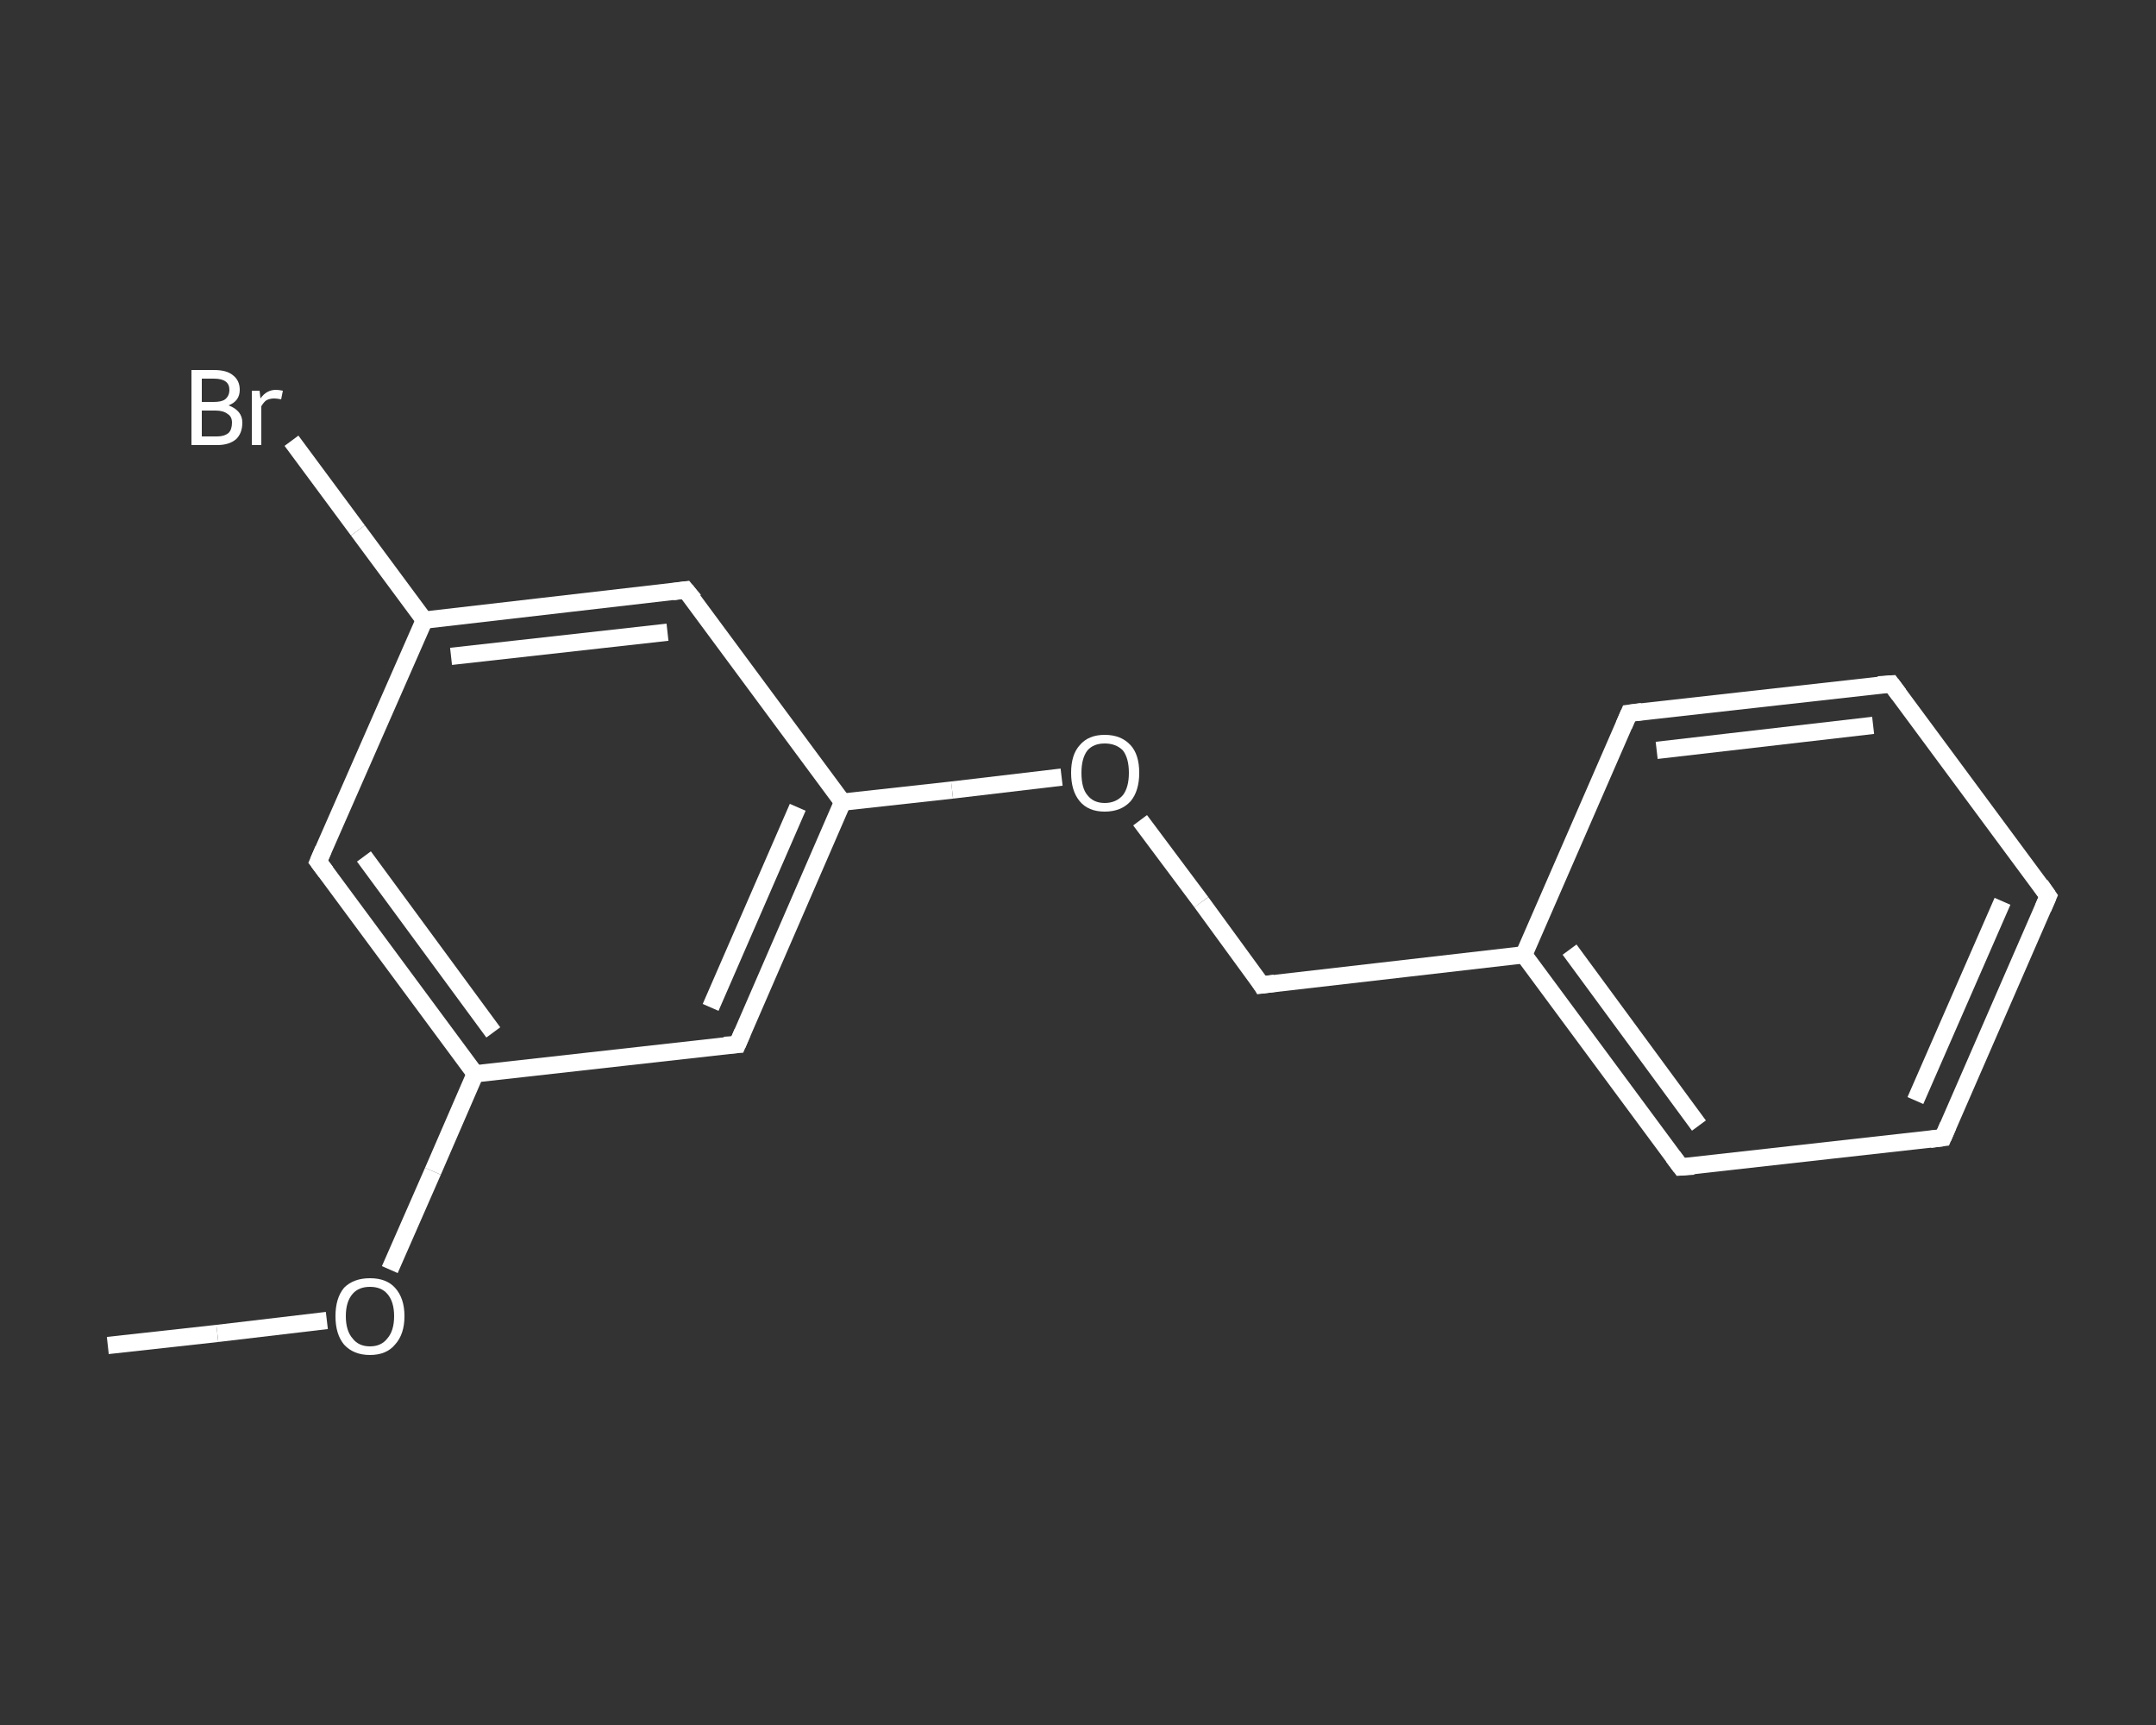 <?xml version='1.0' encoding='iso-8859-1'?>
<svg version='1.1' baseProfile='full'
              xmlns='http://www.w3.org/2000/svg'
                      xmlns:rdkit='http://www.rdkit.org/xml'
                      xmlns:xlink='http://www.w3.org/1999/xlink'
                  xml:space='preserve'
width='250px' height='200px' viewBox='0 0 250 200'>
<rect x="0" y="0" width="250" height="200" fill="#333333" stroke="none"/>
<!-- END OF HEADER -->
<rect style='opacity:1.0;fill:transparent;stroke:none' width='250.0' height='200.0' x='0.0' y='0.0'> </rect>
<path class='bond-0 atom-0 atom-1' d='M 12.5,156.0 L 25.2,154.6' style='fill:none;fill-rule:evenodd;stroke:#FFFFFF;stroke-width:2.0px;stroke-linecap:butt;stroke-linejoin:miter;stroke-opacity:1' />
<path class='bond-0 atom-0 atom-1' d='M 25.2,154.6 L 37.9,153.1' style='fill:none;fill-rule:evenodd;stroke:#FFFFFF;stroke-width:2.0px;stroke-linecap:butt;stroke-linejoin:miter;stroke-opacity:1' />
<path class='bond-1 atom-1 atom-2' d='M 45.2,147.2 L 50.2,135.8' style='fill:none;fill-rule:evenodd;stroke:#FFFFFF;stroke-width:2.0px;stroke-linecap:butt;stroke-linejoin:miter;stroke-opacity:1' />
<path class='bond-1 atom-1 atom-2' d='M 50.2,135.8 L 55.1,124.5' style='fill:none;fill-rule:evenodd;stroke:#FFFFFF;stroke-width:2.0px;stroke-linecap:butt;stroke-linejoin:miter;stroke-opacity:1' />
<path class='bond-2 atom-2 atom-3' d='M 55.1,124.5 L 36.9,99.9' style='fill:none;fill-rule:evenodd;stroke:#FFFFFF;stroke-width:2.0px;stroke-linecap:butt;stroke-linejoin:miter;stroke-opacity:1' />
<path class='bond-2 atom-2 atom-3' d='M 57.2,119.7 L 42.2,99.3' style='fill:none;fill-rule:evenodd;stroke:#FFFFFF;stroke-width:2.0px;stroke-linecap:butt;stroke-linejoin:miter;stroke-opacity:1' />
<path class='bond-3 atom-3 atom-4' d='M 36.9,99.9 L 49.2,71.9' style='fill:none;fill-rule:evenodd;stroke:#FFFFFF;stroke-width:2.0px;stroke-linecap:butt;stroke-linejoin:miter;stroke-opacity:1' />
<path class='bond-4 atom-4 atom-5' d='M 49.2,71.9 L 41.5,61.5' style='fill:none;fill-rule:evenodd;stroke:#FFFFFF;stroke-width:2.0px;stroke-linecap:butt;stroke-linejoin:miter;stroke-opacity:1' />
<path class='bond-4 atom-4 atom-5' d='M 41.5,61.5 L 33.8,51.1' style='fill:none;fill-rule:evenodd;stroke:#FFFFFF;stroke-width:2.0px;stroke-linecap:butt;stroke-linejoin:miter;stroke-opacity:1' />
<path class='bond-5 atom-4 atom-6' d='M 49.2,71.9 L 79.5,68.4' style='fill:none;fill-rule:evenodd;stroke:#FFFFFF;stroke-width:2.0px;stroke-linecap:butt;stroke-linejoin:miter;stroke-opacity:1' />
<path class='bond-5 atom-4 atom-6' d='M 52.3,76.1 L 77.4,73.3' style='fill:none;fill-rule:evenodd;stroke:#FFFFFF;stroke-width:2.0px;stroke-linecap:butt;stroke-linejoin:miter;stroke-opacity:1' />
<path class='bond-6 atom-6 atom-7' d='M 79.5,68.4 L 97.7,93.0' style='fill:none;fill-rule:evenodd;stroke:#FFFFFF;stroke-width:2.0px;stroke-linecap:butt;stroke-linejoin:miter;stroke-opacity:1' />
<path class='bond-7 atom-7 atom-8' d='M 97.7,93.0 L 110.4,91.6' style='fill:none;fill-rule:evenodd;stroke:#FFFFFF;stroke-width:2.0px;stroke-linecap:butt;stroke-linejoin:miter;stroke-opacity:1' />
<path class='bond-7 atom-7 atom-8' d='M 110.4,91.6 L 123.1,90.1' style='fill:none;fill-rule:evenodd;stroke:#FFFFFF;stroke-width:2.0px;stroke-linecap:butt;stroke-linejoin:miter;stroke-opacity:1' />
<path class='bond-8 atom-8 atom-9' d='M 132.2,95.1 L 139.3,104.6' style='fill:none;fill-rule:evenodd;stroke:#FFFFFF;stroke-width:2.0px;stroke-linecap:butt;stroke-linejoin:miter;stroke-opacity:1' />
<path class='bond-8 atom-8 atom-9' d='M 139.3,104.6 L 146.3,114.2' style='fill:none;fill-rule:evenodd;stroke:#FFFFFF;stroke-width:2.0px;stroke-linecap:butt;stroke-linejoin:miter;stroke-opacity:1' />
<path class='bond-9 atom-9 atom-10' d='M 146.3,114.2 L 176.7,110.7' style='fill:none;fill-rule:evenodd;stroke:#FFFFFF;stroke-width:2.0px;stroke-linecap:butt;stroke-linejoin:miter;stroke-opacity:1' />
<path class='bond-10 atom-10 atom-11' d='M 176.7,110.7 L 194.9,135.3' style='fill:none;fill-rule:evenodd;stroke:#FFFFFF;stroke-width:2.0px;stroke-linecap:butt;stroke-linejoin:miter;stroke-opacity:1' />
<path class='bond-10 atom-10 atom-11' d='M 182.0,110.1 L 197.0,130.5' style='fill:none;fill-rule:evenodd;stroke:#FFFFFF;stroke-width:2.0px;stroke-linecap:butt;stroke-linejoin:miter;stroke-opacity:1' />
<path class='bond-11 atom-11 atom-12' d='M 194.9,135.3 L 225.3,131.9' style='fill:none;fill-rule:evenodd;stroke:#FFFFFF;stroke-width:2.0px;stroke-linecap:butt;stroke-linejoin:miter;stroke-opacity:1' />
<path class='bond-12 atom-12 atom-13' d='M 225.3,131.9 L 237.5,103.9' style='fill:none;fill-rule:evenodd;stroke:#FFFFFF;stroke-width:2.0px;stroke-linecap:butt;stroke-linejoin:miter;stroke-opacity:1' />
<path class='bond-12 atom-12 atom-13' d='M 222.1,127.6 L 232.2,104.5' style='fill:none;fill-rule:evenodd;stroke:#FFFFFF;stroke-width:2.0px;stroke-linecap:butt;stroke-linejoin:miter;stroke-opacity:1' />
<path class='bond-13 atom-13 atom-14' d='M 237.5,103.9 L 219.3,79.3' style='fill:none;fill-rule:evenodd;stroke:#FFFFFF;stroke-width:2.0px;stroke-linecap:butt;stroke-linejoin:miter;stroke-opacity:1' />
<path class='bond-14 atom-14 atom-15' d='M 219.3,79.3 L 188.9,82.7' style='fill:none;fill-rule:evenodd;stroke:#FFFFFF;stroke-width:2.0px;stroke-linecap:butt;stroke-linejoin:miter;stroke-opacity:1' />
<path class='bond-14 atom-14 atom-15' d='M 217.2,84.1 L 192.1,87.0' style='fill:none;fill-rule:evenodd;stroke:#FFFFFF;stroke-width:2.0px;stroke-linecap:butt;stroke-linejoin:miter;stroke-opacity:1' />
<path class='bond-15 atom-7 atom-16' d='M 97.7,93.0 L 85.5,121.1' style='fill:none;fill-rule:evenodd;stroke:#FFFFFF;stroke-width:2.0px;stroke-linecap:butt;stroke-linejoin:miter;stroke-opacity:1' />
<path class='bond-15 atom-7 atom-16' d='M 92.5,93.6 L 82.4,116.8' style='fill:none;fill-rule:evenodd;stroke:#FFFFFF;stroke-width:2.0px;stroke-linecap:butt;stroke-linejoin:miter;stroke-opacity:1' />
<path class='bond-16 atom-16 atom-2' d='M 85.5,121.1 L 55.1,124.5' style='fill:none;fill-rule:evenodd;stroke:#FFFFFF;stroke-width:2.0px;stroke-linecap:butt;stroke-linejoin:miter;stroke-opacity:1' />
<path class='bond-17 atom-15 atom-10' d='M 188.9,82.7 L 176.7,110.7' style='fill:none;fill-rule:evenodd;stroke:#FFFFFF;stroke-width:2.0px;stroke-linecap:butt;stroke-linejoin:miter;stroke-opacity:1' />
<path d='M 37.8,101.1 L 36.9,99.9 L 37.5,98.5' style='fill:none;stroke:#FFFFFF;stroke-width:2.0px;stroke-linecap:butt;stroke-linejoin:miter;stroke-opacity:1;' />
<path d='M 78.0,68.6 L 79.5,68.4 L 80.5,69.6' style='fill:none;stroke:#FFFFFF;stroke-width:2.0px;stroke-linecap:butt;stroke-linejoin:miter;stroke-opacity:1;' />
<path d='M 146.0,113.7 L 146.3,114.2 L 147.8,114.0' style='fill:none;stroke:#FFFFFF;stroke-width:2.0px;stroke-linecap:butt;stroke-linejoin:miter;stroke-opacity:1;' />
<path d='M 194.0,134.1 L 194.9,135.3 L 196.4,135.2' style='fill:none;stroke:#FFFFFF;stroke-width:2.0px;stroke-linecap:butt;stroke-linejoin:miter;stroke-opacity:1;' />
<path d='M 223.8,132.1 L 225.3,131.9 L 225.9,130.5' style='fill:none;stroke:#FFFFFF;stroke-width:2.0px;stroke-linecap:butt;stroke-linejoin:miter;stroke-opacity:1;' />
<path d='M 236.9,105.3 L 237.5,103.9 L 236.6,102.6' style='fill:none;stroke:#FFFFFF;stroke-width:2.0px;stroke-linecap:butt;stroke-linejoin:miter;stroke-opacity:1;' />
<path d='M 220.2,80.5 L 219.3,79.3 L 217.8,79.4' style='fill:none;stroke:#FFFFFF;stroke-width:2.0px;stroke-linecap:butt;stroke-linejoin:miter;stroke-opacity:1;' />
<path d='M 190.4,82.5 L 188.9,82.7 L 188.3,84.1' style='fill:none;stroke:#FFFFFF;stroke-width:2.0px;stroke-linecap:butt;stroke-linejoin:miter;stroke-opacity:1;' />
<path d='M 86.1,119.7 L 85.5,121.1 L 84.0,121.2' style='fill:none;stroke:#FFFFFF;stroke-width:2.0px;stroke-linecap:butt;stroke-linejoin:miter;stroke-opacity:1;' />
<path class='atom-1' d='M 38.9 152.6
Q 38.9 150.5, 39.9 149.3
Q 41.0 148.2, 42.9 148.2
Q 44.8 148.2, 45.8 149.3
Q 46.9 150.5, 46.9 152.6
Q 46.9 154.7, 45.8 155.9
Q 44.8 157.1, 42.9 157.1
Q 41.0 157.1, 39.9 155.9
Q 38.9 154.7, 38.9 152.6
M 42.9 156.1
Q 44.2 156.1, 44.9 155.2
Q 45.7 154.3, 45.7 152.6
Q 45.7 150.9, 44.9 150.0
Q 44.2 149.2, 42.9 149.2
Q 41.6 149.2, 40.9 150.0
Q 40.1 150.9, 40.1 152.6
Q 40.1 154.3, 40.9 155.2
Q 41.6 156.1, 42.9 156.1
' fill='#FFFFFF'/>
<path class='atom-5' d='M 26.5 47.0
Q 27.3 47.3, 27.7 47.8
Q 28.1 48.3, 28.1 49.0
Q 28.1 50.2, 27.4 50.9
Q 26.6 51.6, 25.2 51.6
L 22.2 51.6
L 22.2 42.9
L 24.8 42.9
Q 26.3 42.9, 27.0 43.5
Q 27.8 44.1, 27.8 45.2
Q 27.8 46.5, 26.5 47.0
M 23.4 43.9
L 23.4 46.6
L 24.8 46.6
Q 25.7 46.6, 26.1 46.3
Q 26.6 45.9, 26.6 45.2
Q 26.6 43.9, 24.8 43.9
L 23.4 43.9
M 25.2 50.6
Q 26.0 50.6, 26.5 50.2
Q 26.9 49.8, 26.9 49.0
Q 26.9 48.3, 26.4 48.0
Q 25.9 47.6, 25.0 47.6
L 23.4 47.6
L 23.4 50.6
L 25.2 50.6
' fill='#FFFFFF'/>
<path class='atom-5' d='M 30.1 45.3
L 30.2 46.2
Q 30.9 45.2, 32.0 45.2
Q 32.3 45.2, 32.8 45.3
L 32.6 46.3
Q 32.1 46.2, 31.8 46.2
Q 31.3 46.2, 30.9 46.4
Q 30.6 46.6, 30.3 47.1
L 30.3 51.6
L 29.2 51.6
L 29.2 45.3
L 30.1 45.3
' fill='#FFFFFF'/>
<path class='atom-8' d='M 124.2 89.6
Q 124.2 87.5, 125.2 86.4
Q 126.2 85.2, 128.1 85.2
Q 130.0 85.2, 131.1 86.4
Q 132.1 87.5, 132.1 89.6
Q 132.1 91.7, 131.1 92.9
Q 130.0 94.1, 128.1 94.1
Q 126.2 94.1, 125.2 92.9
Q 124.2 91.7, 124.2 89.6
M 128.1 93.1
Q 129.4 93.1, 130.2 92.2
Q 130.9 91.3, 130.9 89.6
Q 130.9 87.9, 130.2 87.0
Q 129.4 86.2, 128.1 86.2
Q 126.8 86.2, 126.1 87.0
Q 125.4 87.9, 125.4 89.6
Q 125.4 91.4, 126.1 92.2
Q 126.8 93.1, 128.1 93.1
' fill='#FFFFFF'/>
</svg>
